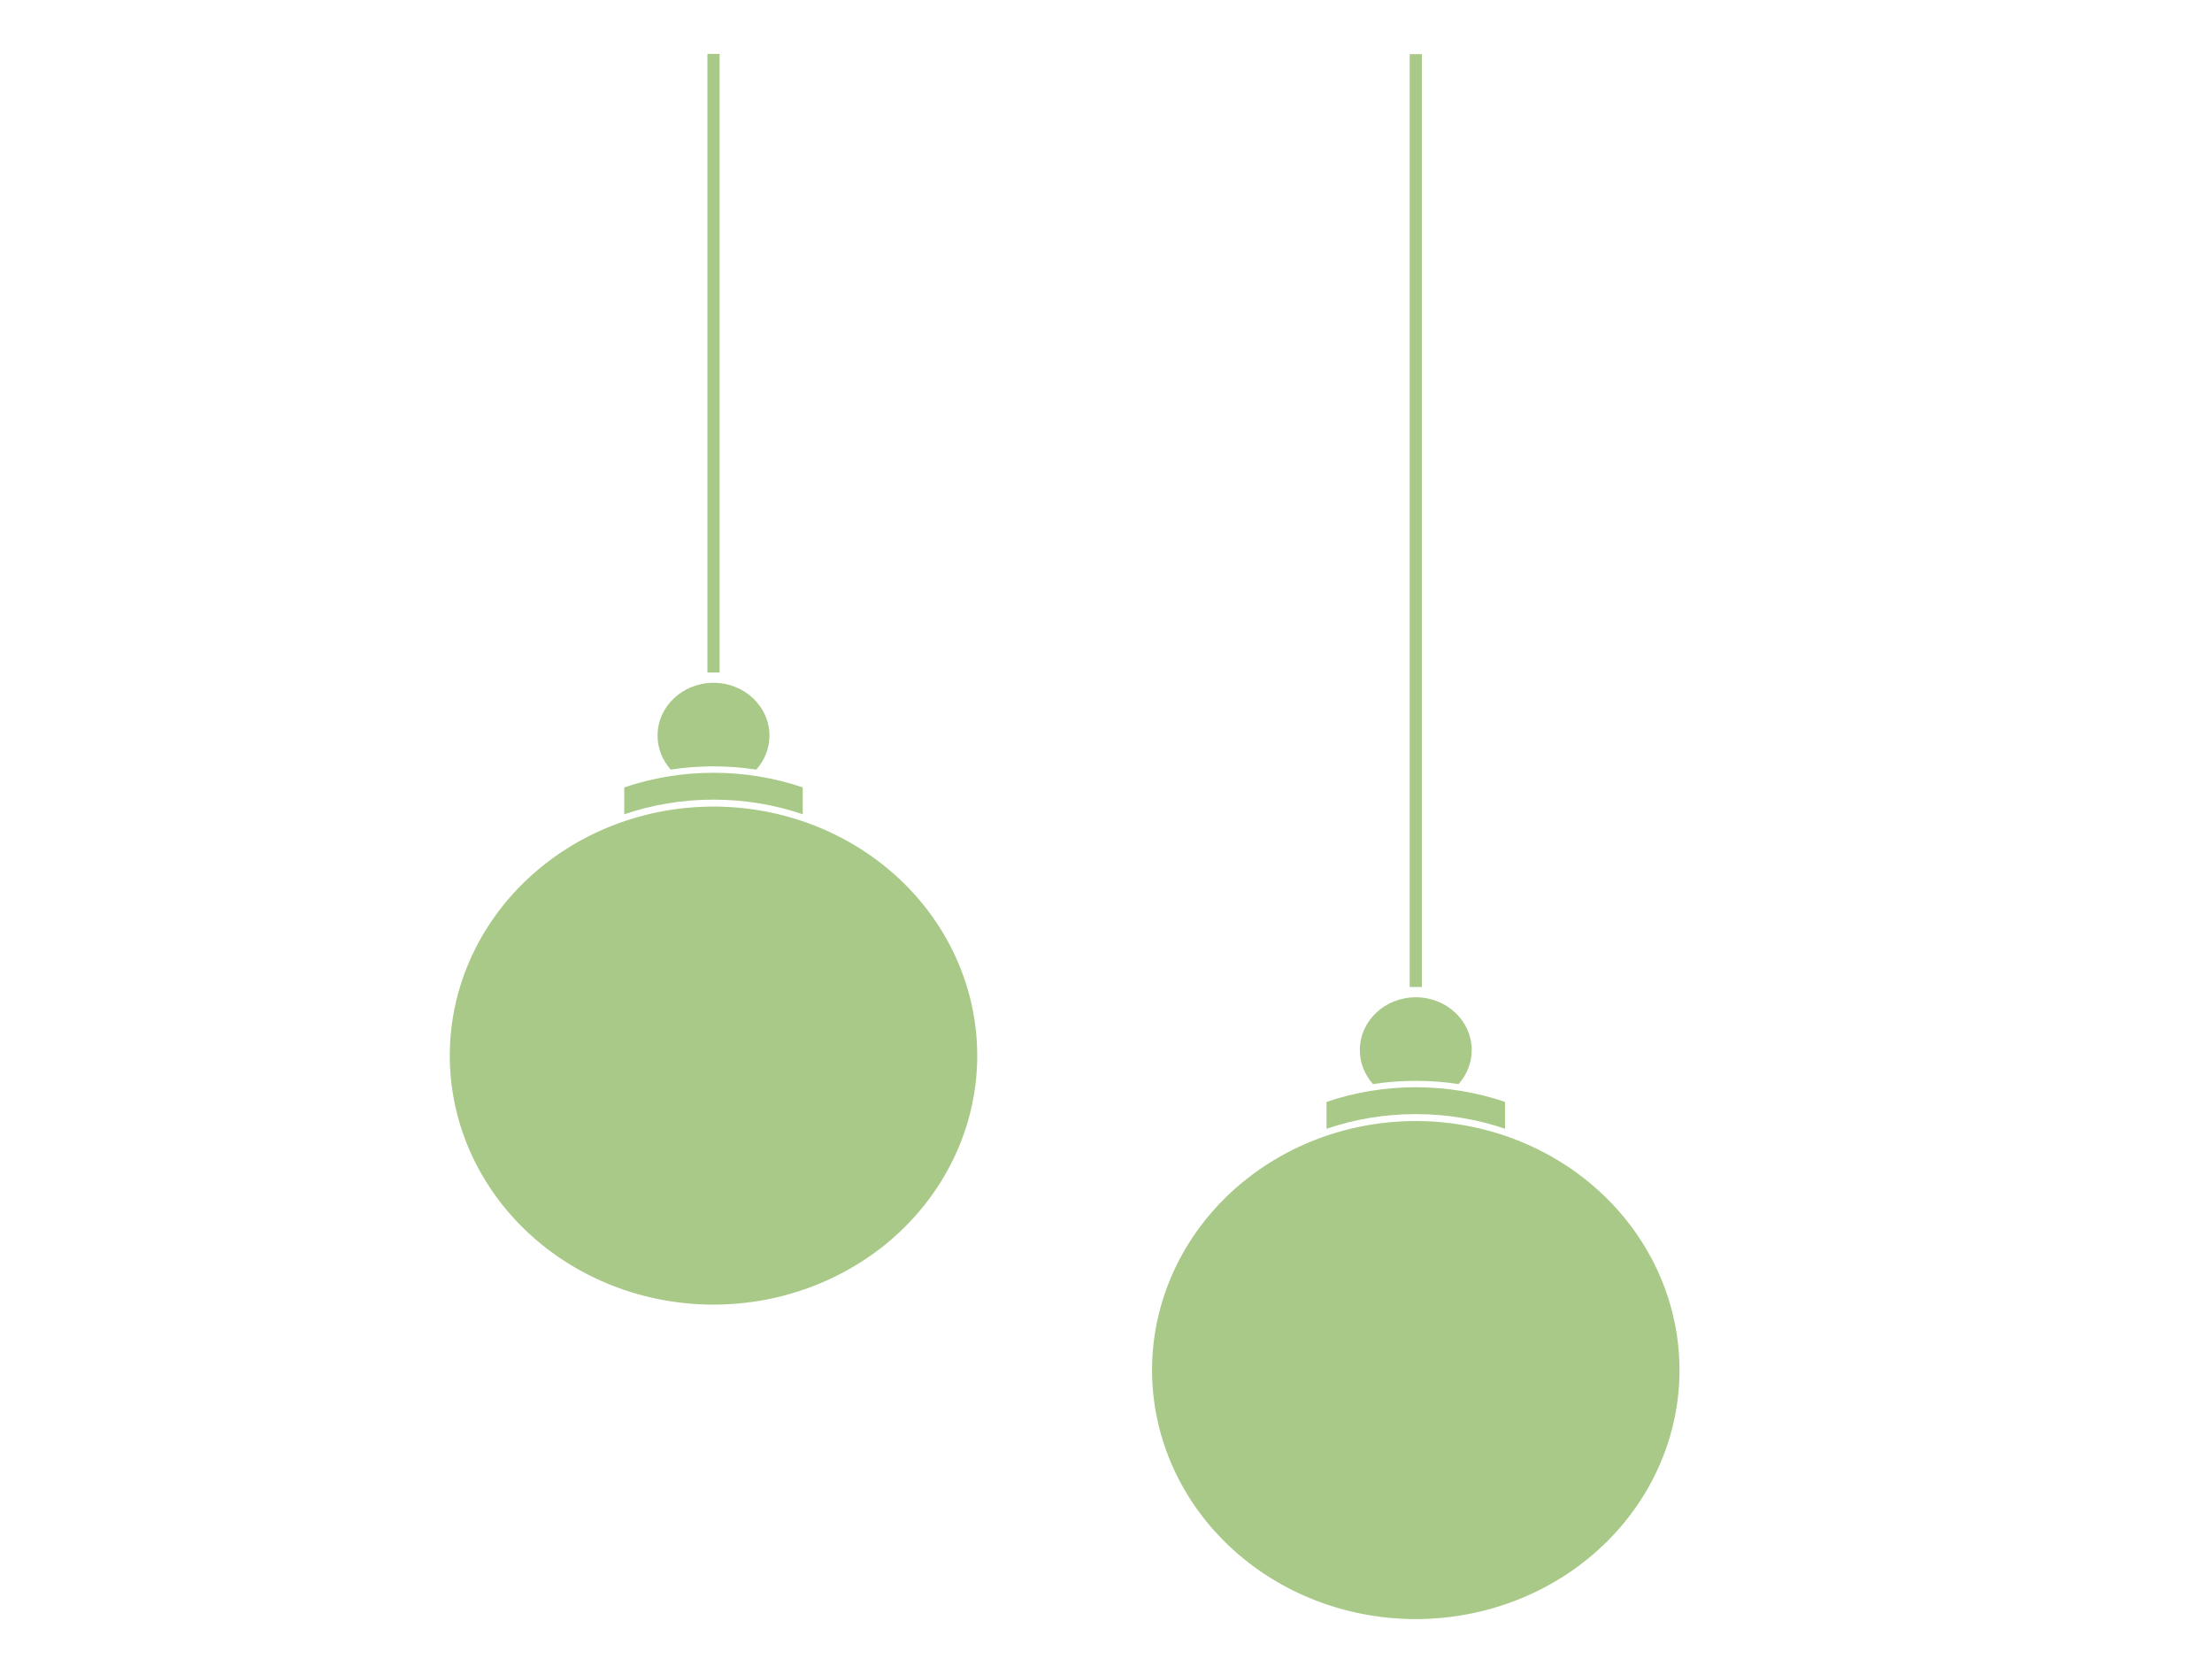 <?xml version="1.0"?><svg width="640" height="480" xmlns="http://www.w3.org/2000/svg">
 <title>Holiday Ornaments</title>
 <g>
  <title>Layer 1</title>
  <g id="layer1">
   <g id="g3035">
    <g id="g3242"/>
    <g id="g3136">
     <g id="g2938">
      <g id="g2933">
       <path d="m282.74,305.417a76.3,72.044 0 1 1-152.6,0a76.3,72.044 0 1 1152.6,0z" id="path2947" stroke-dashoffset="0" stroke-miterlimit="4" fill="#a8c987"/>
       <path d="m206.44,223.59c-9.063,0 -17.753,1.493 -25.819,4.235l0,7.766c8.066,-2.742 16.757,-4.235 25.819,-4.235c9.062,0 17.754,1.493 25.819,4.235l0,-7.766c-8.067,-2.742 -16.756,-4.235 -25.819,-4.235z" id="path2949" stroke-dashoffset="0" stroke-miterlimit="4" fill="#a8c987"/>
       <path d="m206.449,197.554c-8.934,0 -16.196,6.839 -16.196,15.276c0,3.748 1.439,7.181 3.813,9.841c4.03,-0.622 8.166,-0.943 12.383,-0.943c4.213,0 8.338,0.322 12.365,0.943c2.374,-2.659 3.813,-6.093 3.813,-9.841c0,-8.436 -7.243,-15.276 -16.178,-15.276z" id="path2965" stroke-dashoffset="0" stroke-miterlimit="4" fill="#a8c987"/>
      </g>
      <path d="m261.08,288.024a35.904,36.672 0 1 1-71.808,0a35.904,36.672 0 1 171.808,0z" id="path2976" stroke-dashoffset="0" stroke-miterlimit="4" fill="#a8c987"/>
     </g>
     <rect width="3.522" height="178.986" x="204.679" y="15.594" id="rect2949" stroke-dashoffset="0" stroke-miterlimit="4" fill="#a8c987"/>
    </g>
    <g id="g3154">
     <g id="g3116">
      <g id="g3111">
       <path d="m485.928,396.403a76.3,72.044 0 1 1-152.6,0a76.3,72.044 0 1 1152.6,0z" id="path2987" stroke-dashoffset="0" stroke-miterlimit="4" fill="#a8c987"/>
       <path d="m409.628,314.577c-9.063,0 -17.753,1.493 -25.819,4.235l0,7.766c8.066,-2.742 16.757,-4.235 25.819,-4.235c9.062,0 17.754,1.493 25.819,4.235l0,-7.766c-8.067,-2.742 -16.756,-4.235 -25.819,-4.235z" id="path2989" stroke-dashoffset="0" stroke-miterlimit="4" fill="#a8c987"/>
       <path d="m409.637,288.541c-8.934,0 -16.196,6.839 -16.196,15.276c0,3.748 1.439,7.181 3.813,9.841c4.03,-0.622 8.166,-0.943 12.383,-0.943c4.213,0 8.338,0.322 12.365,0.943c2.374,-2.66 3.813,-6.093 3.813,-9.841c0,-8.436 -7.243,-15.276 -16.178,-15.276z" id="path2991" stroke-dashoffset="0" stroke-miterlimit="4" fill="#a8c987"/>
      </g>
      <path d="m464.268,379.01a35.904,36.672 0 1 1-71.808,0a35.904,36.672 0 1 171.808,0z" id="path2993" stroke-dashoffset="0" stroke-miterlimit="4" fill="#a8c987"/>
     </g>
     <rect width="3.522" height="269.899" x="407.867" y="15.667" id="rect2995" stroke-dashoffset="0" stroke-miterlimit="4" fill="#a8c987"/>
    </g>
    <g id="g3219"/>
   </g>
  </g>
 </g>
</svg>